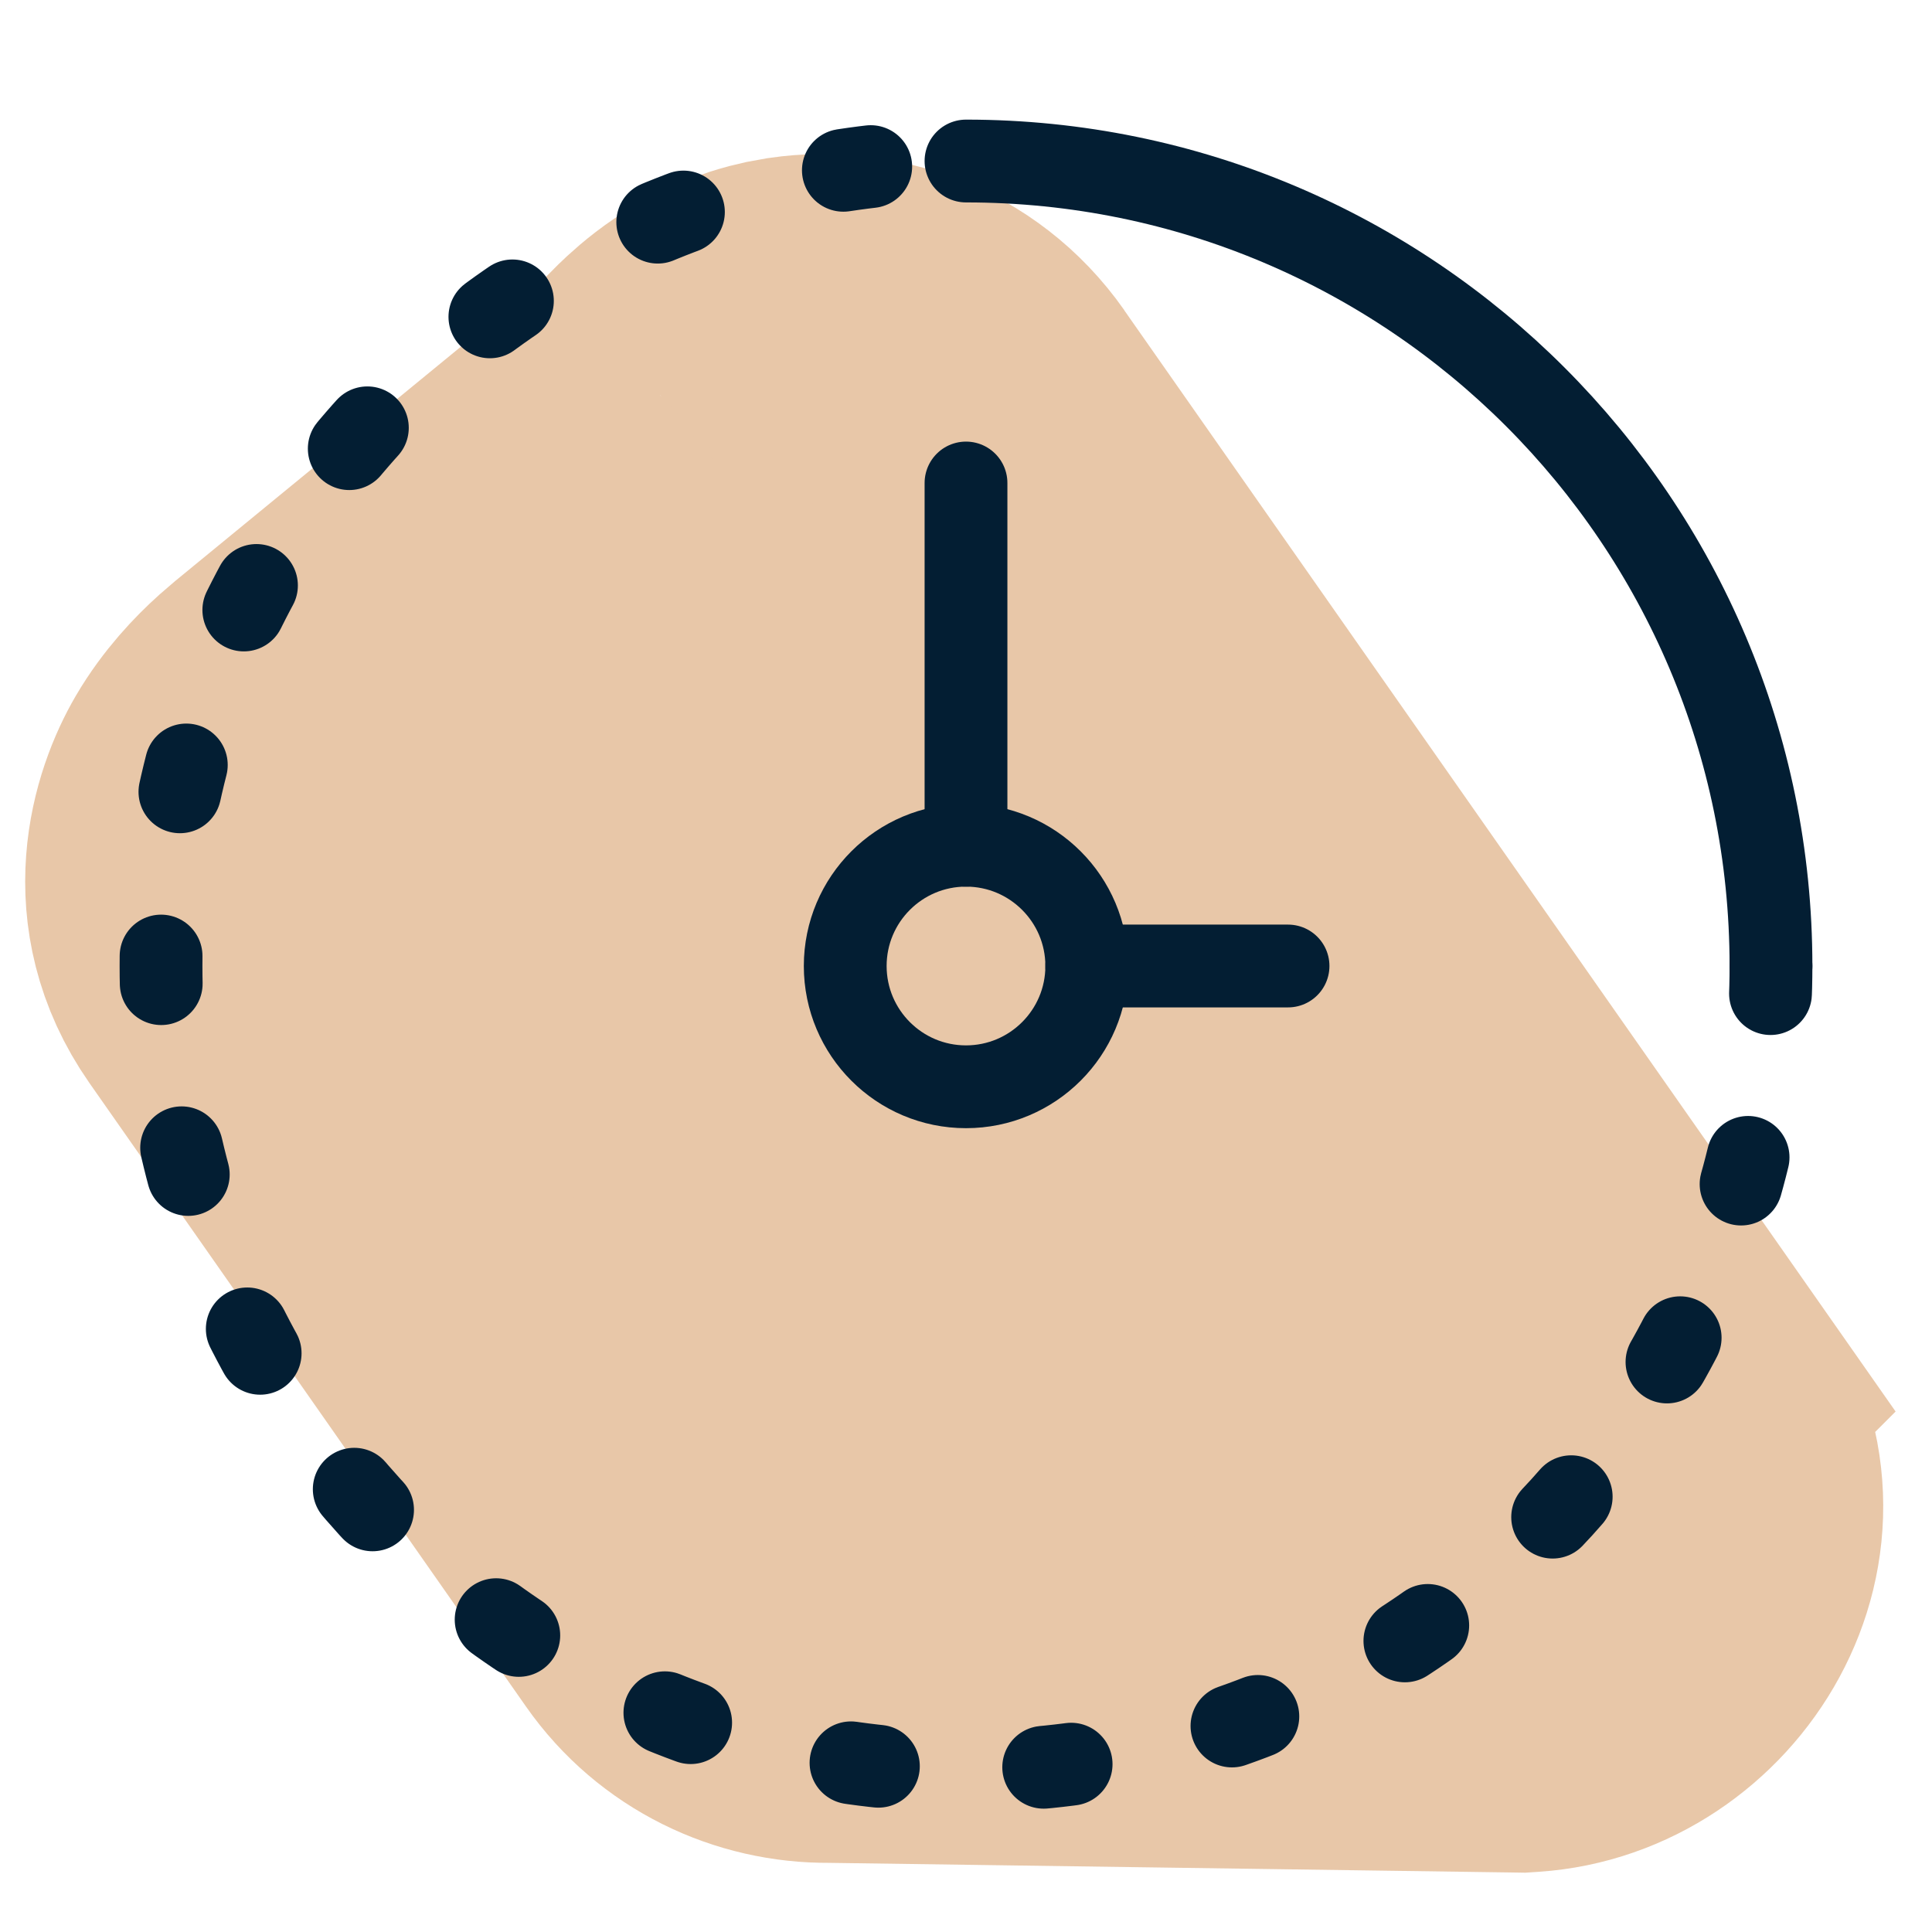 <svg width="35" height="35" viewBox="0 0 35 35" fill="none" xmlns="http://www.w3.org/2000/svg">
<path d="M4.079 17.901C3.024 16.391 3.537 14.849 3.963 14.12C4.25 13.63 4.612 13.257 4.877 13.018L5.102 12.824L11.976 7.186C11.908 7.242 11.877 7.277 11.928 7.224C11.941 7.211 12.088 7.056 12.206 6.941C12.441 6.714 13.028 6.167 13.949 5.917L14.138 5.872L14.38 5.828C15.605 5.652 17.032 6.087 17.912 7.342C17.917 7.349 17.921 7.357 17.925 7.364L30.439 25.23L30.438 25.231C32.203 27.75 30.255 30.745 27.676 30.916L27.556 30.924L27.436 30.922L15.021 30.747C13.865 30.758 12.705 30.224 11.985 29.193L4.081 17.904L4.079 17.901ZM18.409 8.548C18.427 8.653 18.442 8.76 18.45 8.868C18.442 8.76 18.427 8.653 18.409 8.548ZM12.463 9.264C12.468 9.342 12.476 9.42 12.487 9.496C12.476 9.42 12.468 9.342 12.463 9.264Z" fill="#E8C7A8" stroke="#E8C7A8" stroke-width="6"/>
<path d="M32.083 17.5C32.083 9.446 25.554 2.917 17.5 2.917" stroke="#031E33" stroke-width="1.5" stroke-linecap="round"/>
<path d="M32.083 17.5C32.083 25.554 25.554 32.083 17.5 32.083C9.446 32.083 2.917 25.554 2.917 17.5C2.917 9.446 9.446 2.917 17.5 2.917" stroke="#031E33" stroke-width="1.5" stroke-linecap="round" stroke-linejoin="round" stroke-dasharray="0.5 3"/>
<path d="M19.688 17.5C19.688 18.708 18.708 19.688 17.5 19.688C16.292 19.688 15.312 18.708 15.312 17.5C15.312 16.292 16.292 15.312 17.5 15.312C18.708 15.312 19.688 16.292 19.688 17.5Z" stroke="#031E33" stroke-width="1.5"/>
<path d="M19.688 17.5H23.334M17.5 8.75V15.312" stroke="#031E33" stroke-width="1.5" stroke-linecap="round" stroke-linejoin="round"/>
</svg>
